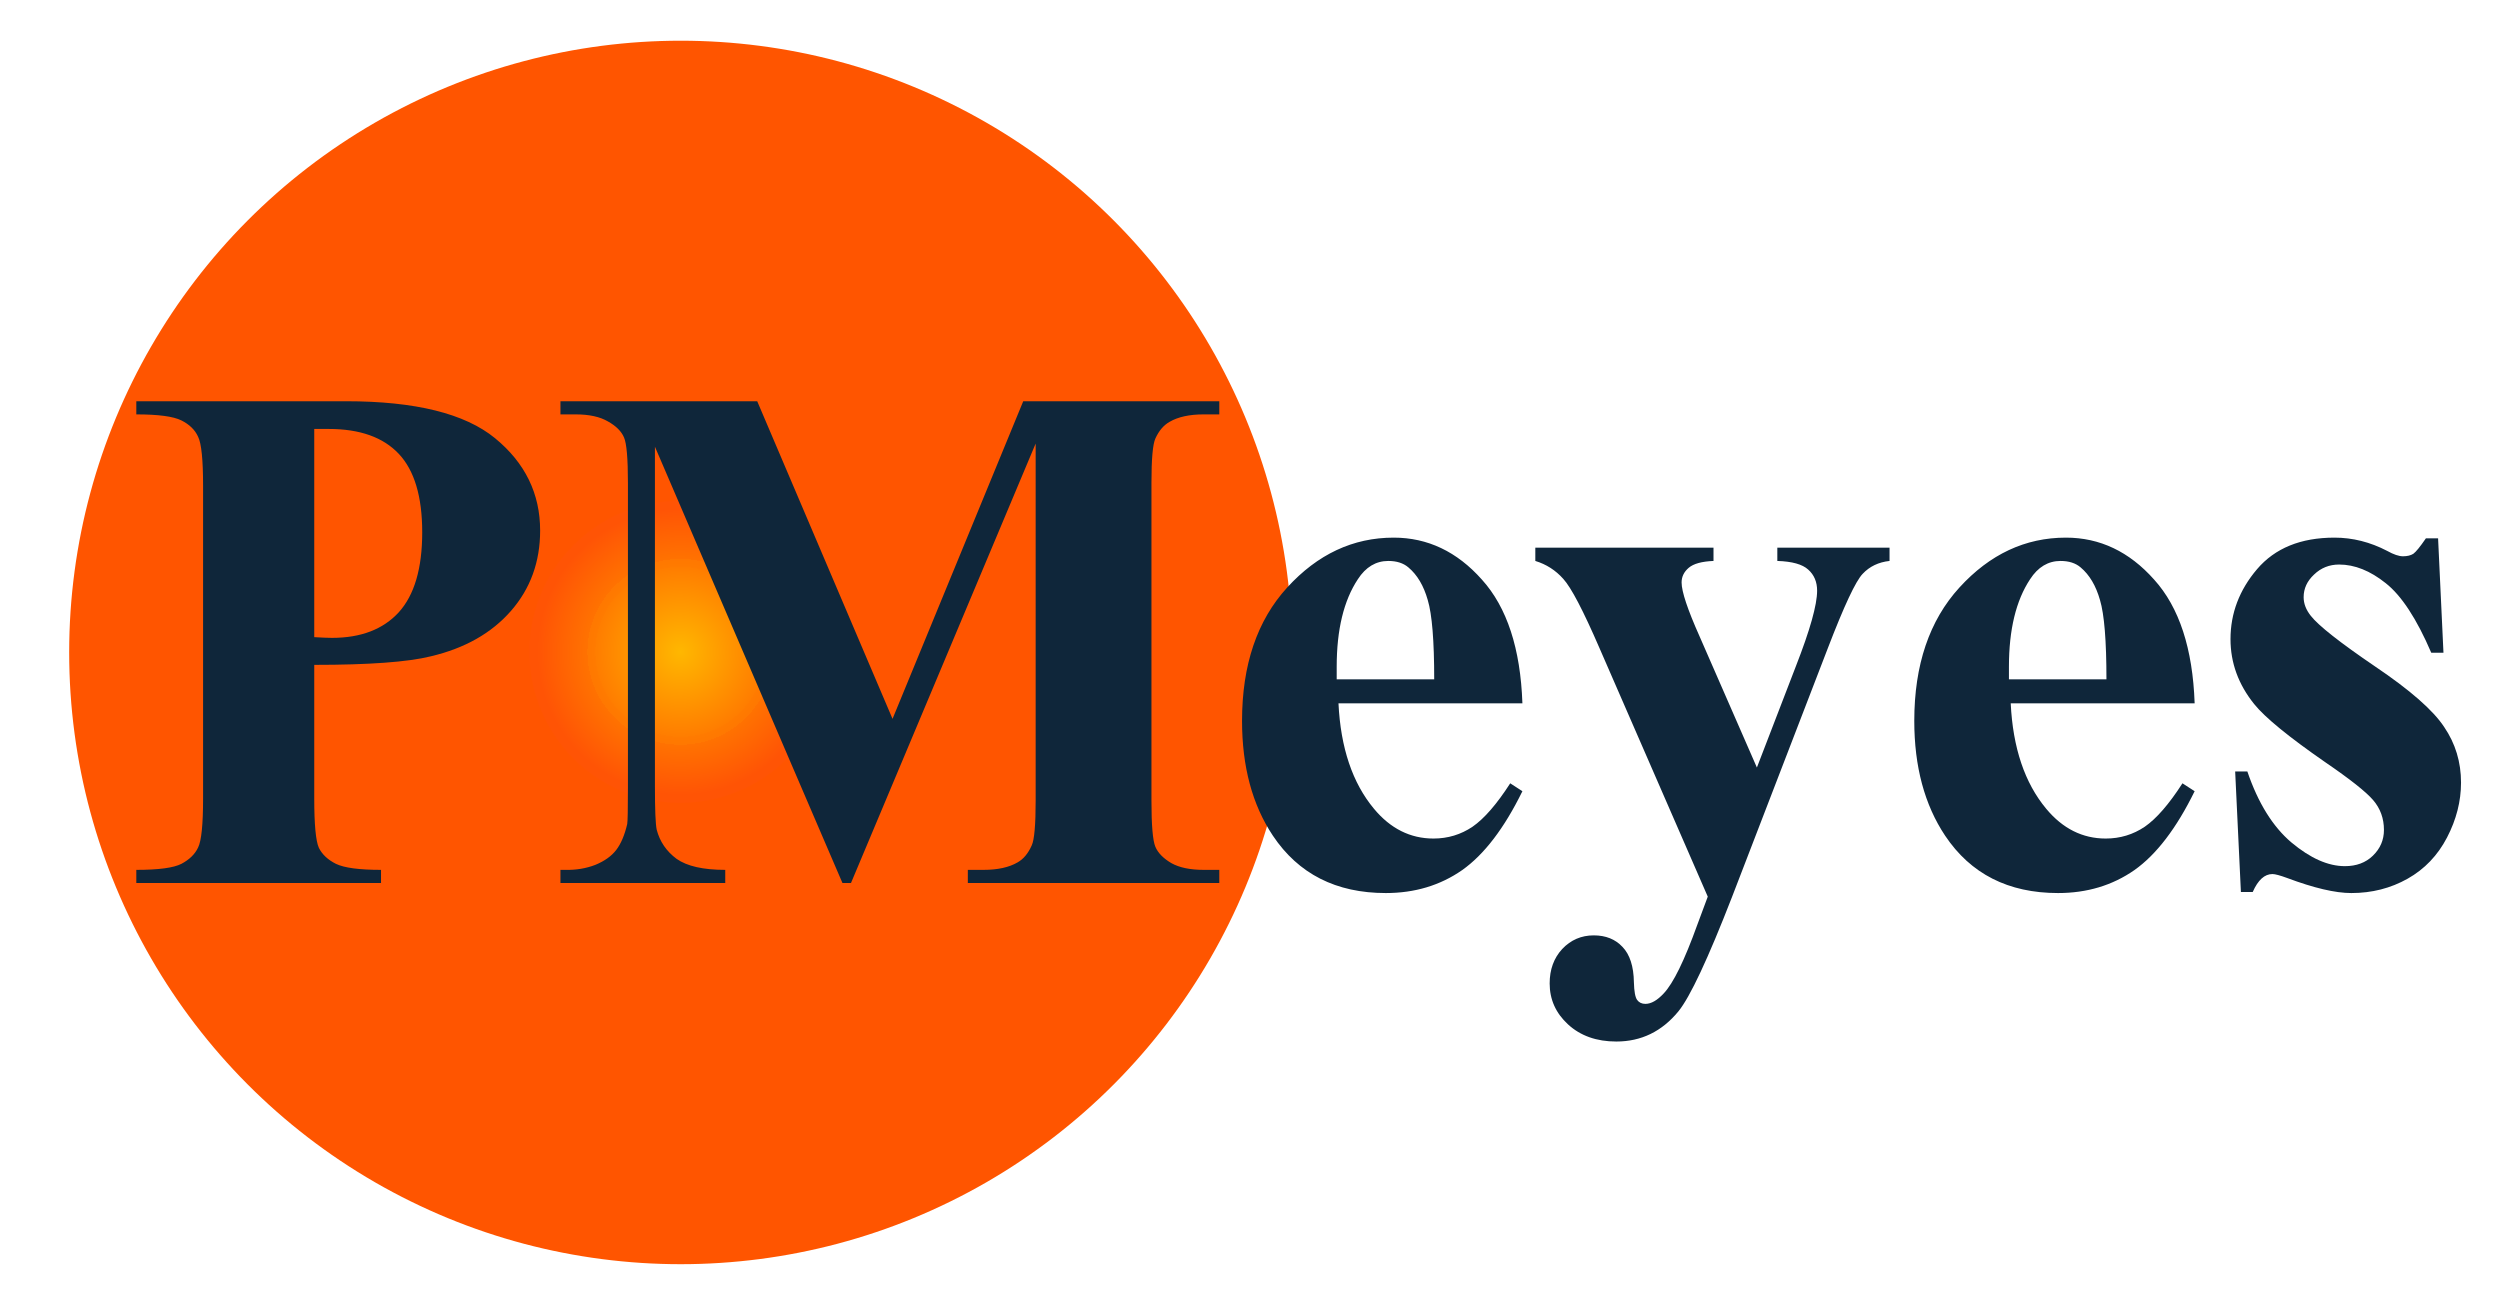 <svg xmlns="http://www.w3.org/2000/svg" xmlns:xlink="http://www.w3.org/1999/xlink" xml:space="preserve" width="451.639" height="236.992" viewBox="0 0 119.496 62.704"><defs><radialGradient xlink:href="#a" id="b" cx="299.777" cy="291.729" r="211.252" fx="299.777" fy="291.729" gradientTransform="matrix(.612 0 0 .612 -231.936 -97.227)" gradientUnits="userSpaceOnUse"/><linearGradient id="a"><stop offset="0" style="stop-color:#ffb700;stop-opacity:1"/><stop offset=".139" style="stop-color:#ff7d00;stop-opacity:1"/><stop offset=".139" style="stop-color:#ff7b00;stop-opacity:1"/><stop offset=".146" style="stop-color:#ff7900;stop-opacity:1"/><stop offset=".152" style="stop-color:#ff7801;stop-opacity:1"/><stop offset=".152" style="stop-color:#ff7201;stop-opacity:1"/><stop offset=".234" style="stop-color:#ff5405;stop-opacity:1"/><stop offset=".24" style="stop-color:#ff5405;stop-opacity:1"/><stop offset=".243" style="stop-color:#ff5405;stop-opacity:1"/><stop offset=".245" style="stop-color:#ff5405;stop-opacity:1"/><stop offset=".246" style="stop-color:#ff5405;stop-opacity:1"/><stop offset=".248" style="stop-color:#f50;stop-opacity:1"/></linearGradient></defs><g transform="translate(43.475 12.78) scale(.226)"><ellipse cx="-48.401" cy="81.443" rx="129.337" ry="129.382" style="display:inline;opacity:1;fill:url(#b);fill-opacity:1;stroke:#000;stroke-width:.674;stroke-dasharray:0,7.406;stroke-opacity:0"/><path d="M129.618 92.204h-38.9q.683 14.109 7.508 22.3 5.232 6.297 12.587 6.297 4.55 0 8.265-2.504 3.715-2.578 7.962-9.178l2.578 1.67q-5.763 11.756-12.74 16.687-6.975 4.854-16.15 4.854-15.772 0-23.885-12.136-6.521-9.785-6.521-24.273 0-17.75 9.554-28.217 9.63-10.544 22.52-10.544 10.767 0 18.653 8.875 7.962 8.8 8.569 26.17zm-18.654-5.082q0-12.212-1.364-16.763-1.29-4.551-4.095-6.903-1.592-1.365-4.246-1.365-3.943 0-6.446 3.868-4.473 6.751-4.473 18.508v2.655zm57.857 45.967-22.9-52.566q-5.155-11.909-7.658-14.64-2.426-2.73-5.914-3.792v-2.807h37.685v2.807q-3.715.152-5.232 1.441-1.516 1.29-1.516 3.11 0 2.882 3.791 11.378l12.132 27.762 8.265-21.466q4.474-11.454 4.474-15.93 0-2.806-1.895-4.475-1.82-1.668-6.521-1.82v-2.807h23.733v2.807q-3.488.38-5.687 2.73-2.199 2.276-7.355 15.702l-20.246 52.566q-7.658 19.721-11.374 24.272-5.232 6.372-13.117 6.372-6.294 0-10.237-3.64-3.867-3.566-3.867-8.648 0-4.4 2.654-7.282 2.73-2.882 6.673-2.882 3.79 0 6.066 2.427 2.35 2.427 2.426 7.51.076 2.882.682 3.716.607.835 1.744.835 1.82 0 3.868-2.2 3.033-3.186 7.127-14.564zm102.974-40.885h-38.9q.683 14.109 7.508 22.3 5.232 6.297 12.587 6.297 4.55 0 8.265-2.504 3.715-2.578 7.962-9.178l2.578 1.67q-5.763 11.756-12.74 16.687-6.975 4.854-16.15 4.854-15.772 0-23.885-12.136-6.521-9.785-6.521-24.273 0-17.75 9.554-28.217 9.63-10.544 22.52-10.544 10.767 0 18.653 8.875 7.962 8.8 8.569 26.17zm-18.654-5.082q0-12.212-1.364-16.763-1.29-4.551-4.095-6.903-1.592-1.365-4.246-1.365-3.943 0-6.446 3.868-4.473 6.751-4.473 18.508v2.655zm70.141-29.81 1.138 24.197h-2.579q-4.625-10.771-9.63-14.715-4.928-3.945-9.857-3.945-3.109 0-5.308 2.124-2.199 2.048-2.199 4.779 0 2.048 1.517 3.944 2.426 3.11 13.573 10.695 11.146 7.51 14.634 12.82 3.564 5.233 3.564 11.757 0 5.916-2.957 11.605t-8.341 8.723q-5.384 3.034-11.905 3.034-5.08 0-13.573-3.186-2.274-.834-3.109-.834-2.502 0-4.17 3.793h-2.502l-1.213-25.487h2.578q3.412 10.013 9.326 15.019 5.99 5.006 11.298 5.006 3.64 0 5.915-2.2 2.35-2.275 2.35-5.46 0-3.642-2.274-6.297-2.275-2.654-10.161-8.04-11.601-8.04-15.014-12.288-5.004-6.22-5.004-13.73 0-8.191 5.61-14.79 5.688-6.676 16.38-6.676 5.762 0 11.146 2.807 2.047 1.138 3.336 1.138 1.365 0 2.2-.531.833-.607 2.653-3.262z" aria-label="eyes" style="font-weight:700;font-size:180.616px;font-family:Merriweather,&quot;Merriweather Bold&quot;,&quot;Times New Roman&quot;,serif;letter-spacing:-2.556;display:inline;opacity:1;fill:#0f263a;stroke-width:.55"/><path d="M-125.905 84.069v28.253q0 8.266.977 10.445 1.051 2.104 3.605 3.382 2.63 1.277 9.54 1.277v2.78h-51.755v-2.78q7.06 0 9.54-1.277 2.554-1.353 3.53-3.457 1.052-2.104 1.052-10.37V46.197q0-8.266-1.052-10.37-.976-2.179-3.53-3.456-2.554-1.278-9.54-1.278v-2.78h44.394q21.934 0 31.474 7.815t9.54 19.537q0 9.919-6.16 16.982-6.16 7.063-16.976 9.618-7.287 1.804-24.639 1.804zm0-49.895v44.034q2.48.15 3.756.15 9.164 0 14.122-5.41 4.958-5.486 4.958-16.907 0-11.347-4.958-16.607t-14.798-5.26zM-3.599 95.49l27.643-67.177H65.51v2.78h-3.305q-4.507 0-7.212 1.578-1.878 1.052-3.004 3.532-.827 1.803-.827 9.393v67.177q0 7.815.827 9.769.826 1.953 3.38 3.456 2.554 1.428 6.836 1.428h3.305v2.78H12.326v-2.78h3.305q4.507 0 7.211-1.578 1.878-1.052 3.005-3.607.826-1.803.826-9.468V37.255l-39.06 92.951h-1.803l-39.662-92.275v71.761q0 7.515.376 9.243.976 3.757 4.207 6.162 3.305 2.329 10.29 2.329v2.78h-34.854v-2.78h1.052q3.38.075 6.31-1.052 2.93-1.202 4.432-3.156 1.502-1.954 2.328-5.485.15-.827.15-7.665V45.596q0-7.74-.826-9.619-.826-1.953-3.38-3.381-2.554-1.503-6.836-1.503h-3.23v-2.78h41.615z" aria-label="PM" style="font-weight:700;font-size:178.926px;font-family:Merriweather,&quot;Merriweather Bold&quot;,&quot;Times New Roman&quot;,serif;letter-spacing:-4;opacity:1;fill:#0f263a;stroke-width:.55"/><path d="M-192.617-56.621h529.431v277.813h-529.431z" style="opacity:1;fill:none;stroke-width:17.449;stroke-linecap:round;stroke-linejoin:round;stroke-miterlimit:0;paint-order:stroke fill markers"/></g></svg>